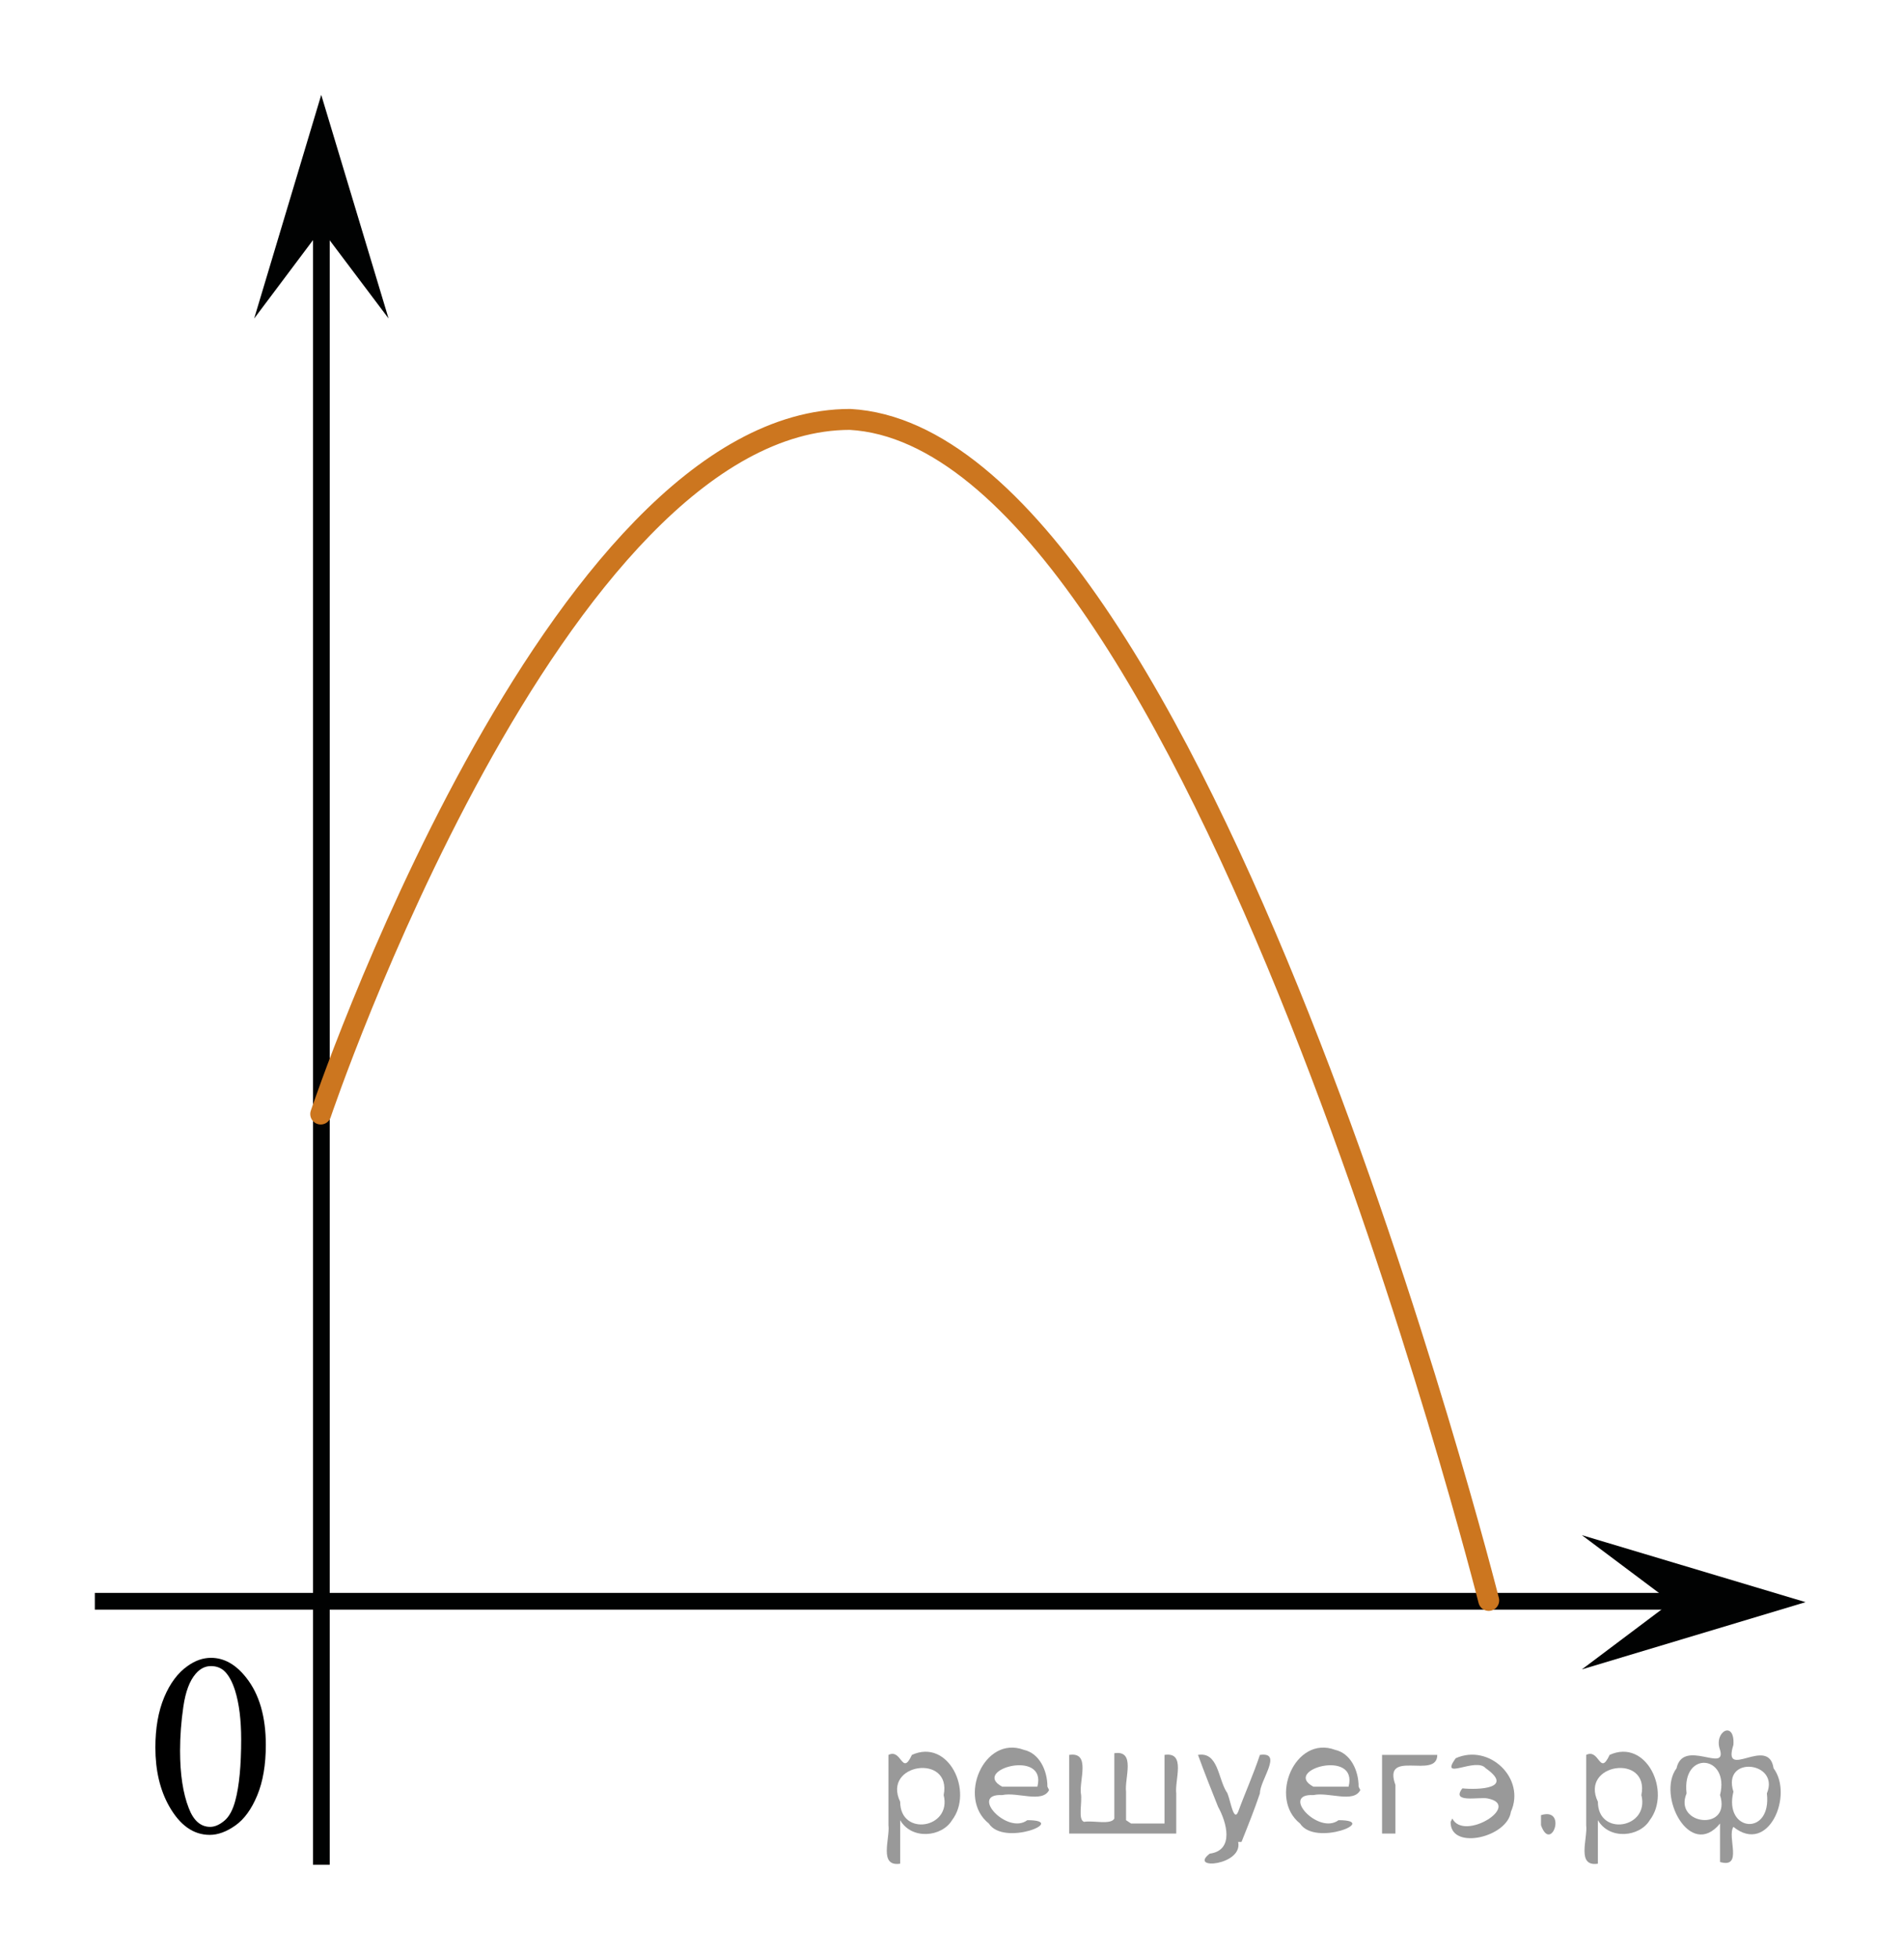 <?xml version="1.0" encoding="utf-8"?>
<!-- Generator: Adobe Illustrator 16.0.0, SVG Export Plug-In . SVG Version: 6.00 Build 0)  -->
<!DOCTYPE svg PUBLIC "-//W3C//DTD SVG 1.1//EN" "http://www.w3.org/Graphics/SVG/1.1/DTD/svg11.dtd">
<svg version="1.1" id="Layer_1" xmlns="http://www.w3.org/2000/svg" xmlns:xlink="http://www.w3.org/1999/xlink" x="0px" y="0px"
	 width="113.795px" height="116.987px" viewBox="0 -14.647 113.795 116.987" enable-background="new 0 -14.647 113.795 116.987"
	 xml:space="preserve">
<rect x="107.913" y="29.021" fill="none" width="5.668" height="60.876"/>
<rect x="6.533" y="-14.647" fill="none" width="95.831" height="5.668"/>
<rect x="8.729" y="96.673" fill="none" width="105.066" height="5.668"/>
<rect y="24.214" fill="none" width="5.668" height="60.877"/>
<polyline fill="none" points="5.668,98.779 5.668,81.007 17.98,81.007 17.98,98.779 "/>
<line fill="none" stroke="#010202" stroke-miterlimit="10" x1="5.668" y1="81.021" x2="103.229" y2="81.021"/>
<path fill="none" stroke="#ADAAAA" stroke-width="0.75" stroke-miterlimit="10" d="M19.168,75.113"/>
<line fill="none" stroke="#010202" stroke-miterlimit="10" x1="19.206" y1="96.762" x2="19.206" y2="-2.089"/>
<polygon fill="#010202" points="99.887,81.076 94.543,77.072 107.913,81.074 94.543,85.091 "/>
<polyline fill="none" points="5.537,98.802 5.537,80.99 17.867,80.99 17.867,98.802 "/>
<g>
	<g>
		<path d="M9.286,89.759c0-1.159,0.175-2.159,0.526-3c0.351-0.838,0.818-1.463,1.4-1.87c0.452-0.326,0.919-0.488,1.4-0.488
			c0.783,0,1.485,0.396,2.108,1.19c0.777,0.986,1.167,2.324,1.167,4.013c0,1.183-0.171,2.187-0.512,3.013
			c-0.342,0.825-0.777,1.426-1.307,1.799c-0.53,0.373-1.04,0.562-1.532,0.562c-0.974,0-1.784-0.572-2.432-1.722
			C9.56,92.287,9.286,91.123,9.286,89.759z M10.762,89.949c0,1.401,0.173,2.545,0.52,3.432c0.285,0.746,0.712,1.119,1.279,1.119
			c0.271,0,0.552-0.121,0.844-0.363c0.291-0.241,0.512-0.647,0.662-1.221c0.23-0.858,0.347-2.076,0.347-3.644
			c0-1.161-0.121-2.13-0.361-2.905c-0.181-0.576-0.414-0.984-0.7-1.225c-0.206-0.165-0.455-0.248-0.746-0.248
			c-0.341,0-0.645,0.15-0.91,0.458c-0.362,0.416-0.607,1.065-0.738,1.96C10.828,88.205,10.762,89.083,10.762,89.949z"/>
	</g>
</g>
<path fill="none" stroke="#CC761F" stroke-width="1.25" stroke-linecap="round" stroke-linejoin="round" stroke-miterlimit="10" d="
	M19.171,81.082"/>
<polygon fill="#010202" points="19.201,-0.96 15.19,4.384 19.199,-8.979 23.222,4.379 "/>
<path fill="none" stroke="#CC761F" stroke-width="1.25" stroke-linecap="round" stroke-linejoin="round" stroke-miterlimit="10" d="
	M19.168,51.911c0,0,13.973-41.5,31.64-41.5c20.667,1.167,38.167,70.56,38.167,70.56"/>
<g style="stroke:none;fill:#000;fill-opacity:0.4" > <path d="m 53.8,94.2 c 0,0.8 0,1.6 0,2.5 -1.3,0.2 -0.6,-1.5 -0.7,-2.3 0,-1.4 0,-2.8 0,-4.2 0.8,-0.4 0.8,1.3 1.4,0.0 2.2,-1.0 3.7,2.2 2.4,3.9 -0.6,1.0 -2.4,1.2 -3.1,0.0 z m 2.6,-1.6 c 0.5,-2.5 -3.7,-1.9 -2.6,0.4 0.0,2.1 3.1,1.6 2.6,-0.4 z" /> <path d="m 62.7,92.3 c -0.4,0.8 -1.9,0.1 -2.8,0.3 -2.0,-0.1 0.3,2.4 1.5,1.5 2.5,0.0 -1.4,1.6 -2.3,0.2 -1.9,-1.5 -0.3,-5.3 2.1,-4.4 0.9,0.2 1.4,1.2 1.4,2.2 z m -0.7,-0.2 c 0.6,-2.3 -4.0,-1.0 -2.1,0.0 0.7,0 1.4,-0.0 2.1,-0.0 z" /> <path d="m 67.6,94.3 c 0.6,0 1.3,0 2.0,0 0,-1.3 0,-2.7 0,-4.1 1.3,-0.2 0.6,1.5 0.7,2.3 0,0.8 0,1.6 0,2.4 -2.1,0 -4.2,0 -6.4,0 0,-1.5 0,-3.1 0,-4.7 1.3,-0.2 0.6,1.5 0.7,2.3 0.1,0.5 -0.2,1.6 0.2,1.7 0.5,-0.1 1.6,0.2 1.8,-0.2 0,-1.3 0,-2.6 0,-3.9 1.3,-0.2 0.6,1.5 0.7,2.3 0,0.5 0,1.1 0,1.7 z" /> <path d="m 74.0,95.4 c 0.3,1.4 -3.0,1.7 -1.7,0.7 1.5,-0.2 1.0,-1.9 0.5,-2.8 -0.4,-1.0 -0.8,-2.0 -1.2,-3.1 1.2,-0.2 1.2,1.4 1.7,2.2 0.2,0.2 0.4,1.9 0.7,1.2 0.4,-1.1 0.9,-2.2 1.3,-3.4 1.4,-0.2 0.0,1.5 -0.0,2.3 -0.3,0.9 -0.7,1.9 -1.1,2.9 z" /> <path d="m 81.3,92.3 c -0.4,0.8 -1.9,0.1 -2.8,0.3 -2.0,-0.1 0.3,2.4 1.5,1.5 2.5,0.0 -1.4,1.6 -2.3,0.2 -1.9,-1.5 -0.3,-5.3 2.1,-4.4 0.9,0.2 1.4,1.2 1.4,2.2 z m -0.7,-0.2 c 0.6,-2.3 -4.0,-1.0 -2.1,0.0 0.7,0 1.4,-0.0 2.1,-0.0 z" /> <path d="m 82.6,94.9 c 0,-1.5 0,-3.1 0,-4.7 1.1,0 2.2,0 3.3,0 0.0,1.5 -3.3,-0.4 -2.5,1.8 0,0.9 0,1.9 0,2.9 -0.2,0 -0.5,0 -0.7,0 z" /> <path d="m 86.8,94.0 c 0.7,1.4 4.2,-0.8 2.1,-1.2 -0.5,-0.1 -2.2,0.3 -1.5,-0.6 1.0,0.1 3.1,0.0 1.4,-1.2 -0.6,-0.7 -2.8,0.8 -1.8,-0.6 2.0,-0.9 4.2,1.2 3.3,3.2 -0.2,1.5 -3.5,2.3 -3.6,0.7 l 0,-0.1 0,-0.0 0,0 z" /> <path d="m 92.1,93.8 c 1.6,-0.5 0.6,2.3 -0.0,0.6 -0.0,-0.2 0.0,-0.4 0.0,-0.6 z" /> <path d="m 95.5,94.2 c 0,0.8 0,1.6 0,2.5 -1.3,0.2 -0.6,-1.5 -0.7,-2.3 0,-1.4 0,-2.8 0,-4.2 0.8,-0.4 0.8,1.3 1.4,0.0 2.2,-1.0 3.7,2.2 2.4,3.9 -0.6,1.0 -2.4,1.2 -3.1,0.0 z m 2.6,-1.6 c 0.5,-2.5 -3.7,-1.9 -2.6,0.4 0.0,2.1 3.1,1.6 2.6,-0.4 z" /> <path d="m 100.8,92.5 c -0.8,1.9 2.7,2.3 2.0,0.1 0.6,-2.4 -2.3,-2.7 -2.0,-0.1 z m 2.0,4.2 c 0,-0.8 0,-1.6 0,-2.4 -1.8,2.2 -3.8,-1.7 -2.6,-3.3 0.4,-1.8 3.0,0.3 2.6,-1.1 -0.4,-1.1 0.9,-1.8 0.8,-0.3 -0.7,2.2 2.1,-0.6 2.4,1.4 1.2,1.6 -0.3,5.2 -2.4,3.5 -0.4,0.6 0.6,2.5 -0.8,2.1 z m 2.8,-4.2 c 0.8,-1.9 -2.7,-2.3 -2.0,-0.1 -0.6,2.4 2.3,2.7 2.0,0.1 z" /> </g></svg>

<!--File created and owned by https://sdamgia.ru. Copying is prohibited. All rights reserved.-->

